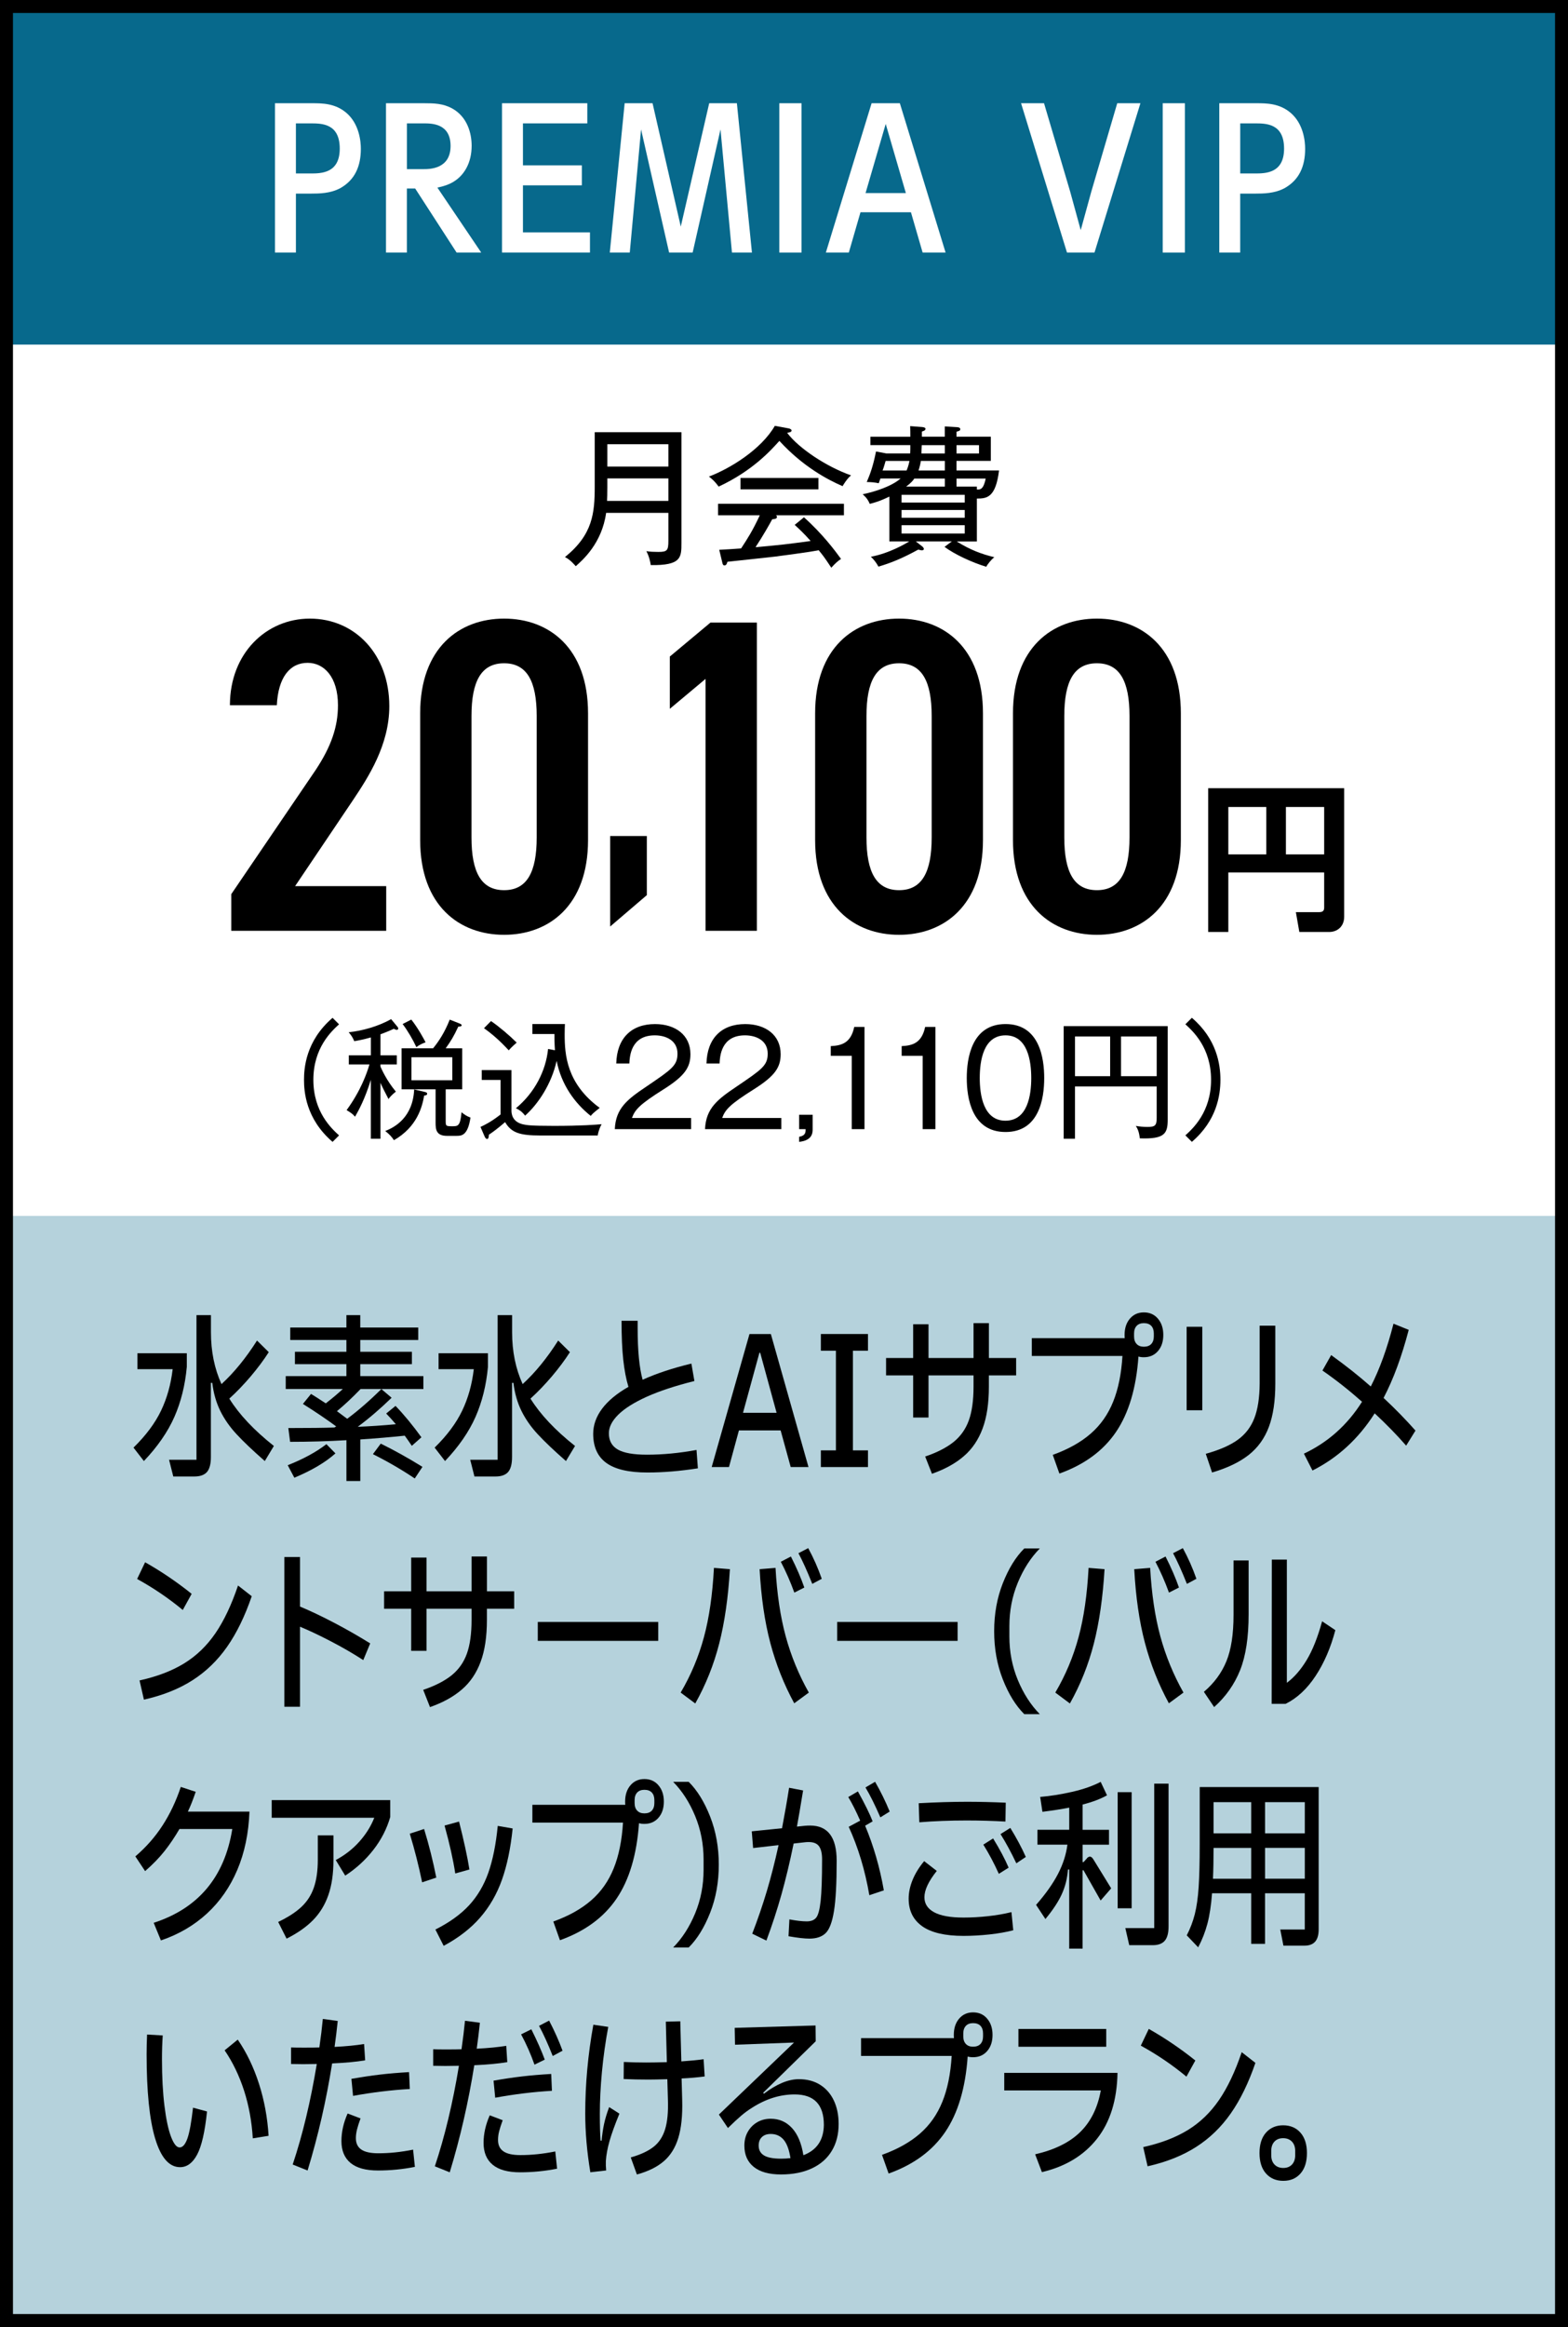 <?xml version="1.0" encoding="UTF-8"?><svg id="_レイヤー_2" xmlns="http://www.w3.org/2000/svg" viewBox="0 0 60.5 89.757"><rect x="0" y="0" width="60.5" height="89.757" fill="#333333" stroke="none"/><defs><style>.cls-1{fill:#000;}.cls-1,.cls-2,.cls-3,.cls-4{stroke-width:0px;}.cls-2{fill:#07698c;}.cls-5{fill:none;stroke:#000;stroke-miterlimit:10;stroke-width:.5px;}.cls-3{fill:#b5d2dc;}.cls-4{fill:#fff;}</style></defs><g id="_レイヤー_1-2"><rect class="cls-4" x=".25" y=".25" width="60" height="89.257"/><rect class="cls-3" x=".132" y="46.901" width="60.236" height="42.606"/><rect class="cls-2" x=".132" y=".069" width="60.236" height="13.223"/><path class="cls-4" d="M12.034,3.982c.393,0,.894,0,1.329.37.501.429.56,1.104.56,1.388,0,.668-.226,1.206-.807,1.525-.377.196-.784.203-1.133.203h-.566v2.273h-.807V3.982h1.424ZM11.983,6.691c.399,0,1.126,0,1.126-.958,0-.974-.697-.974-1.126-.974h-.566v1.932h.566Z"/><path class="cls-4" d="M18.568,9.741h-.951l-1.598-2.47h-.32v2.47h-.806V3.982h1.475c.37,0,.726.007,1.082.203.588.327.748.966.748,1.438,0,.661-.291,1.147-.712,1.395-.182.109-.393.174-.61.218l1.692,2.506ZM16.339,6.524c.232,0,1.046,0,1.046-.894,0-.871-.727-.871-1.039-.871h-.646v1.765h.64Z"/><path class="cls-4" d="M22.45,6.378v.771h-2.273v1.815h2.586v.777h-3.393V3.982h3.291v.777h-2.484v1.619h2.273Z"/><path class="cls-4" d="M25.178,3.982l1.089,4.758,1.097-4.758h1.068l.581,5.76h-.771l-.442-4.75-1.075,4.75h-.908l-1.082-4.75-.436,4.75h-.771l.574-5.76h1.075Z"/><path class="cls-4" d="M30.926,3.982v5.76h-.857V3.982h.857Z"/><path class="cls-4" d="M33.201,8.187l-.45,1.555h-.886l1.765-5.76h1.09l1.765,5.76h-.886l-.451-1.555h-1.946ZM34.174,4.781l-.777,2.666h1.555l-.777-2.666Z"/><path class="cls-4" d="M40.283,3.982l1.01,3.414.406,1.481.407-1.481,1.002-3.414h.894l-1.772,5.76h-1.061l-1.772-5.76h.887Z"/><path class="cls-4" d="M45.719,3.982v5.76h-.857V3.982h.857Z"/><path class="cls-4" d="M48.469,3.982c.393,0,.894,0,1.329.37.501.429.56,1.104.56,1.388,0,.668-.226,1.206-.807,1.525-.377.196-.784.203-1.133.203h-.566v2.273h-.807V3.982h1.424ZM48.419,6.691c.399,0,1.126,0,1.126-.958,0-.974-.697-.974-1.126-.974h-.566v1.932h.566Z"/><rect class="cls-5" x=".25" y=".25" width="60" height="89.257"/><path class="cls-1" d="M14.902,35.903h-5.979v-1.413l3.256-4.789c.604-.913.861-1.671.861-2.498,0-1.085-.533-1.636-1.171-1.636-.689,0-1.137.568-1.188,1.636h-1.81c0-2.015,1.413-3.342,3.084-3.342,1.74,0,3.066,1.378,3.066,3.377,0,1.499-.81,2.739-1.396,3.617l-2.239,3.325h3.515v1.723Z"/><path class="cls-1" d="M19.45,36.058c-1.723,0-3.238-1.12-3.238-3.652v-4.893c0-2.532,1.516-3.652,3.238-3.652s3.239,1.12,3.239,3.652v4.893c0,2.532-1.517,3.652-3.239,3.652ZM18.192,32.303c0,1.344.379,2.033,1.258,2.033s1.258-.689,1.258-2.033v-4.686c0-1.344-.379-2.033-1.258-2.033s-1.258.689-1.258,2.033v4.686Z"/><path class="cls-1" d="M24.958,34.527l-1.416,1.211v-3.49h1.416v2.279Z"/><path class="cls-1" d="M29.203,35.903h-1.98v-9.716l-1.379,1.154v-2.016l1.568-1.31h1.791v11.887Z"/><path class="cls-1" d="M34.689,36.058c-1.723,0-3.238-1.12-3.238-3.652v-4.893c0-2.532,1.516-3.652,3.238-3.652s3.238,1.12,3.238,3.652v4.893c0,2.532-1.516,3.652-3.238,3.652ZM33.432,32.303c0,1.344.379,2.033,1.258,2.033s1.258-.689,1.258-2.033v-4.686c0-1.344-.379-2.033-1.258-2.033s-1.258.689-1.258,2.033v4.686Z"/><path class="cls-1" d="M42.323,36.058c-1.723,0-3.238-1.12-3.238-3.652v-4.893c0-2.532,1.516-3.652,3.238-3.652s3.239,1.12,3.239,3.652v4.893c0,2.532-1.517,3.652-3.239,3.652ZM41.065,32.303c0,1.344.379,2.033,1.258,2.033s1.258-.689,1.258-2.033v-4.686c0-1.344-.379-2.033-1.258-2.033s-1.258.689-1.258,2.033v4.686Z"/><path class="cls-1" d="M51.092,33.653h-3.698v2.296h-.777v-5.545h5.247v4.956c0,.382-.268.589-.583.589h-1.147l-.134-.766h.904c.158,0,.188-.079.188-.176v-1.354ZM47.394,32.955h1.464v-1.828h-1.464v1.828ZM49.616,32.955h1.476v-1.828h-1.476v1.828Z"/><path class="cls-1" d="M13.082,39.51c-.285.261-.991.901-.991,2.142s.706,1.883.991,2.143l-.25.25c-1.046-.896-1.102-1.967-1.102-2.393s.056-1.496,1.102-2.392l.25.25Z"/><path class="cls-1" d="M15.3,39.724c-.02,0-.05-.015-.105-.04-.109.051-.255.115-.515.211v.811h.63v.351h-.63v.085c.045.1.229.525.595.966-.039.03-.185.14-.285.285-.149-.285-.25-.485-.31-.626v2.157h-.371v-2.272c-.235.751-.455,1.151-.61,1.422-.095-.11-.135-.135-.325-.255.546-.746.786-1.432.881-1.762h-.796v-.351h.851v-.69c-.3.085-.495.12-.641.145-.064-.149-.1-.205-.215-.345.511-.051,1.146-.226,1.637-.506l.245.295c.02.025.03.045.03.065,0,.04-.03.055-.065.055ZM16.366,42.258c-.075.43-.266,1.206-1.166,1.722-.075-.115-.155-.211-.336-.355.355-.136,1.066-.516,1.116-1.602l.41.095c.035.01.091.021.091.07,0,.055-.056.065-.115.07ZM17.622,43.813h-.375c-.416,0-.44-.245-.44-.505v-1.291h-1.312v-1.582h1.216c.206-.25.446-.605.641-1.106l.381.15c.02.01.08.03.08.07s-.07.05-.13.05c-.181.391-.296.571-.486.836h.636v1.582h-.636v1.196c0,.22,0,.229.256.229.215,0,.305,0,.355-.54.1.085.205.155.345.205-.104.705-.354.705-.53.705ZM16.065,40.39c-.135-.29-.33-.626-.53-.891l.335-.171c.251.315.476.731.551.876-.16.061-.225.091-.355.186ZM17.452,40.781h-1.576v.886h1.576v-.886Z"/><path class="cls-1" d="M23.063,43.799h-2.213c-.79,0-1.121-.104-1.361-.516-.29.251-.47.381-.625.485-.005.086-.016.166-.07.166-.05,0-.09-.08-.095-.096l-.16-.37c.165-.075.41-.195.775-.48v-1.331h-.726v-.381h1.146v1.566c0,.131.04.431.44.525.135.03.27.061,1.201.061,1.061,0,1.621-.045,1.837-.065-.035.065-.115.221-.15.436ZM19.63,40.515c-.346-.375-.636-.626-.956-.855l.271-.275c.32.22.716.556.991.831-.2.175-.266.25-.306.3ZM22.793,43.043c-.615-.49-1.131-1.196-1.316-2.122-.2.896-.716,1.667-1.216,2.112-.075-.095-.155-.19-.355-.285.721-.596,1.156-1.441,1.241-2.287l.265.05c-.02-.285-.02-.485-.02-.626h-.851v-.385h1.256c-.005.12-.01.229-.01.396,0,.79.075,1.901,1.352,2.838-.261.205-.286.234-.346.31Z"/><path class="cls-1" d="M26.665,43.123v.431h-2.943c.035-.806.485-1.151,1.217-1.642.98-.666,1.201-.811,1.201-1.271,0-.516-.456-.705-.876-.705-.926,0-.966.811-.981,1.086h-.505c.024-.972.58-1.521,1.496-1.521.78,0,1.366.42,1.366,1.161,0,.51-.22.841-1.036,1.356-.921.58-1.101.78-1.221,1.105h2.282Z"/><path class="cls-1" d="M30.146,43.123v.431h-2.943c.035-.806.485-1.151,1.217-1.642.98-.666,1.201-.811,1.201-1.271,0-.516-.456-.705-.876-.705-.926,0-.966.811-.981,1.086h-.505c.024-.972.58-1.521,1.496-1.521.78,0,1.366.42,1.366,1.161,0,.51-.22.841-1.036,1.356-.921.58-1.101.78-1.221,1.105h2.282Z"/><path class="cls-1" d="M31.355,43.549c0,.135,0,.44-.521.495v-.195c.25-.045.25-.175.25-.295h-.25v-.556h.521v.551Z"/><path class="cls-1" d="M33.356,43.554h-.491v-2.828h-.811v-.375c.421-.02.776-.12.906-.74h.396v3.943Z"/><path class="cls-1" d="M36.092,43.554h-.491v-2.828h-.811v-.375c.421-.02.775-.12.906-.74h.396v3.943Z"/><path class="cls-1" d="M40.29,41.582c0,.801-.2,2.082-1.491,2.082-1.307,0-1.497-1.312-1.497-2.082,0-.751.181-2.082,1.497-2.082s1.491,1.331,1.491,2.082ZM37.803,41.582c0,.655.14,1.646.991,1.646.86,0,.996-.996.996-1.646,0-.661-.141-1.646-.991-1.646-.856,0-.996.98-.996,1.646Z"/><path class="cls-1" d="M43.979,43.909c-.029-.256-.085-.37-.154-.48.145.025.3.04.445.04.3,0,.36-.056.36-.351v-1.211h-3.153v2.017h-.436v-4.344h4.014v3.608c0,.54-.12.756-1.076.721ZM42.834,39.98h-1.356v1.531h1.356v-1.531ZM44.631,39.98h-1.377v1.531h1.377v-1.531Z"/><path class="cls-1" d="M45.987,44.044l-.25-.25c.285-.26.991-.9.991-2.143s-.706-1.881-.991-2.142l.25-.25c.961.82,1.102,1.797,1.102,2.392s-.141,1.572-1.102,2.393Z"/><path class="cls-1" d="M25.109,21.799c-.018-.135-.07-.357-.17-.539.141.023.311.029.457.029.346,0,.393-.053.393-.428v-1.078h-2.402c-.164,1.178-.908,1.822-1.172,2.057-.053-.059-.211-.252-.416-.352,1.072-.867,1.148-1.693,1.148-2.725v-2.092h3.346v4.271c0,.557,0,.873-1.184.855ZM25.789,18.453h-2.355v.352c0,.229-.006.41-.012.516h2.367v-.867ZM25.789,17.135h-2.355v.861h2.355v-.861Z"/><path class="cls-1" d="M32.51,18.752c-.557-.24-1.523-.744-2.438-1.746-.328.363-1.031,1.154-2.344,1.764-.164-.229-.305-.334-.375-.387.809-.305,2.016-1.043,2.543-1.957l.545.1c.029.006.1.035.1.076,0,.064-.059.07-.17.094.451.598,1.518,1.307,2.467,1.641-.152.117-.305.375-.328.416ZM29.943,19.877c.012.012.035.029.035.064,0,.076-.105.082-.182.088-.105.193-.34.615-.645,1.078,1.025-.094,1.137-.105,2.127-.24-.27-.305-.445-.463-.615-.621l.357-.293c.721.645,1.195,1.283,1.43,1.605-.129.088-.234.182-.375.34-.27-.41-.328-.48-.486-.674-.41.082-1.641.24-1.688.246-.293.035-1.57.17-1.834.199-.018.07-.041.141-.117.141-.059,0-.076-.082-.082-.117l-.117-.486c.135-.006.727-.041.844-.053.264-.404.439-.674.721-1.277h-1.611v-.445h4.857v.445h-2.619ZM28.572,18.875v-.439h3.006v.439h-3.006Z"/><path class="cls-1" d="M37.692,19.232v1.652h-.779c.533.334.973.492,1.453.609-.111.082-.264.27-.311.369-.545-.164-1.225-.48-1.611-.768l.281-.211h-1.389l.24.188c.029.023.07.064.07.105s-.053.053-.082.053c-.023,0-.094-.023-.135-.029-.621.34-1.043.51-1.535.656-.076-.146-.193-.293-.293-.381.727-.135,1.359-.516,1.482-.592h-.768v-1.729c-.387.188-.574.234-.756.281-.088-.211-.205-.311-.275-.369.516-.111,1.119-.311,1.465-.609h-.779c-.041.111-.041.117-.064.182-.182-.035-.264-.041-.463-.047.141-.328.252-.645.357-1.178l.398.076h.92c.006-.076.006-.199.006-.322h-1.541v-.322h1.541c0-.141,0-.24-.006-.41l.457.035c.053.006.135.018.135.07,0,.064-.088.088-.141.105v.199h.885v-.398l.463.029c.023,0,.135.006.135.076,0,.059-.041.07-.146.1v.193h1.324v.932h-1.324v.369h1.641c-.129,1.055-.475,1.084-.855,1.084ZM34.171,17.779c-.029.105-.076.264-.117.369h.926c.023-.059.07-.158.111-.369h-.92ZM37.224,19.086h-2.438v.299h2.438v-.299ZM37.224,19.672h-2.438v.299h2.438v-.299ZM37.224,20.258h-2.438v.322h2.438v-.322ZM36.456,18.459h-1.178c-.053.076-.105.152-.316.311h1.494v-.311ZM36.456,17.779h-.926c-.012.088-.035.199-.088.369h1.014v-.369ZM36.456,17.17h-.891c-.006.135-.012.252-.012.322h.902v-.322ZM37.774,17.17h-.867v.322h.867v-.322ZM36.907,18.459v.311h.785v.111c.129.012.258-.006.34-.422h-1.125Z"/><path class="cls-1" d="M7.208,52.199v.524c-.065.71-.226,1.353-.479,1.929-.254.576-.646,1.145-1.177,1.704l-.401-.518c.477-.467.83-.94,1.061-1.421s.381-1.015.45-1.604h-1.359v-.615h1.905ZM10.566,55.776l-.349.58c-.457-.4-.817-.742-1.08-1.025-.264-.282-.475-.583-.634-.902-.158-.32-.264-.683-.313-1.089h-.053v2.863c0,.266-.05.457-.15.574-.101.116-.264.175-.488.175h-.813l-.163-.645h1.058v-5.579h.558v.658c0,.742.136,1.409.407,2.002.484-.443.941-1.003,1.371-1.68l.453.448c-.197.308-.43.619-.697.935-.268.314-.542.601-.825.857.38.611.953,1.22,1.72,1.827Z"/><path class="cls-1" d="M13.901,53.081h2.435v.497h-2.423c-.314.326-.618.611-.912.854l.395.294c.426-.317.866-.699,1.319-1.147l.395.336c-.438.425-.873.798-1.307,1.12.473-.019.962-.052,1.47-.099-.104-.126-.229-.264-.372-.413l.36-.294c.329.341.662.745.999,1.211l-.371.329c-.086-.13-.177-.261-.273-.392-.523.056-1.095.104-1.714.146v1.604h-.535v-1.575c-.724.042-1.448.063-2.173.063l-.069-.532c.798,0,1.391-.007,1.777-.021l.07-.042c-.38-.279-.808-.569-1.284-.867l.313-.386c.124.075.314.196.569.364.252-.196.471-.38.657-.553h-2.202v-.497h2.341v-.462h-1.986v-.477h1.986v-.455h-2.167v-.482h2.167v-.477h.535v.477h2.236v.482h-2.236v.455h1.992v.477h-1.992v.462ZM11.101,56.517c.601-.237,1.099-.508,1.493-.812l.349.356c-.388.346-.916.658-1.586.938l-.256-.483ZM14.691,55.684c.515.252,1.052.551,1.609.896l-.297.448c-.507-.341-1.045-.653-1.614-.938l.302-.406Z"/><path class="cls-1" d="M18.827,52.199v.524c-.065.71-.226,1.353-.479,1.929-.254.576-.646,1.145-1.177,1.704l-.401-.518c.477-.467.83-.94,1.061-1.421s.381-1.015.45-1.604h-1.359v-.615h1.905ZM22.186,55.776l-.349.58c-.457-.4-.817-.742-1.08-1.025-.264-.282-.475-.583-.634-.902-.158-.32-.264-.683-.313-1.089h-.053v2.863c0,.266-.05.457-.15.574-.101.116-.264.175-.488.175h-.813l-.163-.645h1.058v-5.579h.558v.658c0,.742.136,1.409.407,2.002.484-.443.941-1.003,1.371-1.68l.453.448c-.197.308-.43.619-.697.935-.268.314-.542.601-.825.857.38.611.953,1.22,1.72,1.827Z"/><path class="cls-1" d="M26.926,56.637c-.686.107-1.334.161-1.946.161-.717,0-1.244-.122-1.583-.367s-.509-.62-.509-1.124c0-.341.114-.663.343-.97.229-.305.567-.586,1.017-.843-.089-.289-.155-.638-.2-1.043-.044-.406-.066-.908-.066-1.505h.621v.294c0,.858.064,1.519.192,1.98.534-.242,1.162-.45,1.882-.623l.116.672c-.731.183-1.344.384-1.836.605-.491.222-.858.453-1.101.693s-.363.479-.363.718c0,.284.114.493.343.626s.604.2,1.127.2c.612,0,1.249-.061,1.912-.183l.052.707Z"/><path class="cls-1" d="M28.128,56.588h-.668l1.458-5.131h.825l1.452,5.131h-.686l-.389-1.414h-1.609l-.384,1.414ZM29.302,52.178l-.634,2.317h1.296l-.633-2.317h-.029Z"/><path class="cls-1" d="M33.49,56.588h-1.818v-.644h.581v-3.844h-.581v-.644h1.818v.644h-.581v3.844h.581v.644Z"/><path class="cls-1" d="M39.207,52.381v.672h-1.052v.435c0,.639-.08,1.176-.241,1.609-.161.435-.4.79-.721,1.067-.319.278-.73.506-1.234.683l-.262-.665c.465-.158.832-.348,1.102-.566.269-.22.464-.497.584-.833s.18-.768.18-1.295v-.435h-1.737v1.624h-.593v-1.624h-1.045v-.672h1.045v-1.302h.593v1.302h1.737v-1.344h.593v1.344h1.052Z"/><path class="cls-1" d="M44.678,50.865c.138.161.207.37.207.627s-.069.464-.207.623c-.137.158-.318.237-.543.237-.081,0-.151-.009-.209-.027-.085,1.213-.374,2.183-.865,2.908-.492.726-1.221,1.261-2.185,1.606l-.256-.721c.597-.215,1.084-.488,1.464-.819s.668-.74.865-1.229c.198-.487.318-1.077.36-1.768h-3.497v-.686h3.585c-.004-.028-.006-.07-.006-.126,0-.257.068-.466.206-.627s.316-.241.537-.241c.225,0,.406.08.543.241ZM44.519,51.435c0-.126-.033-.224-.099-.294-.066-.069-.161-.104-.285-.104-.12,0-.213.035-.278.104-.066.07-.1.168-.1.294v.112c0,.126.033.224.1.294.065.07.158.105.278.105.124,0,.219-.035.285-.105.065-.07.099-.168.099-.294v-.112Z"/><path class="cls-1" d="M46.389,54.396h-.604v-3.22h.604v3.22ZM46.522,56.077c.522-.145.933-.323,1.229-.536.296-.212.511-.489.645-.833.134-.343.203-.789.207-1.34v-2.233h.604v2.233c0,.667-.082,1.223-.247,1.666-.164.443-.424.805-.778,1.085-.354.279-.826.506-1.415.679l-.243-.721Z"/><path class="cls-1" d="M54.255,55.762c-.353-.406-.757-.821-1.214-1.246-.624.98-1.424,1.715-2.4,2.205l-.331-.65c.926-.435,1.674-1.102,2.243-2.002-.512-.453-1.021-.854-1.528-1.204l.337-.596c.565.406,1.075.81,1.528,1.211.341-.662.633-1.47.877-2.422l.587.238c-.271,1.036-.595,1.911-.97,2.625.449.42.859.84,1.231,1.26l-.36.581Z"/><path class="cls-1" d="M7.052,62.101c-.539-.447-1.126-.847-1.761-1.196l.308-.645c.62.351,1.219.756,1.796,1.218l-.343.623ZM5.384,64.818c.678-.149,1.252-.369,1.723-.658.471-.29.872-.676,1.203-1.159.331-.482.622-1.098.874-1.844l.529.413c-.264.77-.58,1.42-.95,1.949s-.816.961-1.34,1.295c-.522.334-1.146.582-1.87.745l-.169-.741Z"/><path class="cls-1" d="M14.017,64.034c-.406-.262-.828-.506-1.264-.731-.436-.227-.828-.412-1.177-.557v3.087h-.604v-5.775h.604v1.911c.392.163.828.371,1.311.623s.948.519,1.397.798l-.268.645Z"/><path class="cls-1" d="M19.839,61.381v.672h-1.052v.435c0,.639-.08,1.176-.241,1.609-.161.435-.4.79-.721,1.067-.319.278-.73.506-1.234.683l-.262-.665c.465-.158.832-.348,1.102-.566.269-.22.464-.497.584-.833s.18-.768.18-1.295v-.435h-1.737v1.624h-.593v-1.624h-1.045v-.672h1.045v-1.302h.593v1.302h1.737v-1.344h.593v1.344h1.052Z"/><path class="cls-1" d="M25.397,63.292h-4.647v-.729h4.647v.729Z"/><path class="cls-1" d="M26.263,65.287c.396-.672.694-1.384.897-2.135.204-.752.332-1.643.387-2.675l.616.05c-.066,1.097-.204,2.053-.413,2.869-.209.817-.517,1.587-.924,2.311l-.563-.42ZM29.923,60.477c.055.999.186,1.879.393,2.64s.505,1.483.892,2.17l-.563.413c-.398-.732-.707-1.51-.924-2.331s-.354-1.769-.412-2.842l.615-.05ZM30.649,61.43c-.155-.425-.329-.821-.522-1.189l.389-.203c.217.429.39.828.518,1.197l-.384.195ZM31.341,61.094c-.201-.504-.38-.898-.534-1.183l.377-.196c.206.378.38.772.523,1.183l-.366.196Z"/><path class="cls-1" d="M36.948,63.292h-4.647v-.729h4.647v.729Z"/><path class="cls-1" d="M38.693,61.069c.223-.567.499-1.014.828-1.341h.599c-.349.355-.632.795-.849,1.32-.217.524-.325,1.083-.325,1.676v.399c0,.593.108,1.151.325,1.677.217.524.5.965.849,1.319h-.599c-.329-.327-.605-.773-.828-1.341s-.334-1.187-.334-1.858c0-.667.111-1.284.334-1.852Z"/><path class="cls-1" d="M40.718,65.287c.396-.672.694-1.384.897-2.135.204-.752.332-1.643.387-2.675l.616.05c-.066,1.097-.204,2.053-.413,2.869-.209.817-.517,1.587-.924,2.311l-.563-.42ZM44.378,60.477c.055.999.186,1.879.393,2.64s.505,1.483.892,2.17l-.563.413c-.398-.732-.707-1.51-.924-2.331s-.354-1.769-.412-2.842l.615-.05ZM45.104,61.43c-.155-.425-.329-.821-.522-1.189l.389-.203c.217.429.39.828.518,1.197l-.384.195ZM45.796,61.094c-.201-.504-.38-.898-.534-1.183l.377-.196c.206.378.38.772.523,1.183l-.366.196Z"/><path class="cls-1" d="M47.596,60.19h.581v2.079c0,.887-.109,1.604-.328,2.153-.219.548-.553,1.022-1.002,1.424l-.396-.588c.396-.336.685-.729.869-1.18.184-.45.275-1.044.275-1.781v-2.107ZM51.523,62.879c-.178.677-.432,1.265-.761,1.764-.329.5-.715.859-1.156,1.078h-.54l.006-5.564h.58v4.753c.283-.21.538-.503.765-.879.227-.375.425-.874.596-1.494l.511.343Z"/><path class="cls-1" d="M9.625,69.877c-.031.835-.187,1.584-.468,2.247-.28.662-.671,1.224-1.17,1.684-.5.46-1.093.806-1.778,1.039l-.279-.679c1.724-.561,2.735-1.767,3.033-3.619h-2.039c-.179.308-.37.592-.575.851s-.455.517-.75.773l-.377-.567c.414-.354.765-.753,1.051-1.196.287-.443.521-.938.703-1.484l.575.189c-.101.298-.201.553-.302.763h2.376Z"/><path class="cls-1" d="M12.954,71.746c.353-.187.656-.424.912-.711s.447-.594.575-.92h-3.957v-.68h4.573v.651c-.132.457-.349.88-.651,1.267-.302.388-.664.719-1.086.994l-.366-.602ZM10.734,74.133c.372-.177.669-.368.89-.574.221-.205.382-.453.484-.745s.154-.649.154-1.074v-.945h.604v.952c0,.527-.066.979-.198,1.354-.131.376-.328.696-.589.962-.262.267-.602.504-1.021.715l-.325-.645Z"/><path class="cls-1" d="M16.288,72.606c-.132-.639-.291-1.264-.477-1.876l.552-.182c.19.621.347,1.246.471,1.876l-.546.182ZM16.799,74.427c.539-.271.971-.581,1.296-.931.325-.351.574-.771.747-1.26.172-.49.293-1.093.363-1.807l.575.099c-.078.765-.216,1.425-.413,1.98s-.479,1.042-.843,1.46c-.363.417-.832.78-1.405,1.088l-.32-.63ZM17.566,72.264c-.081-.532-.219-1.147-.413-1.848l.559-.154c.189.747.323,1.363.4,1.849l-.546.153Z"/><path class="cls-1" d="M25.407,68.865c.138.161.207.37.207.627s-.069.464-.207.623c-.137.158-.318.237-.543.237-.081,0-.151-.009-.209-.027-.085,1.213-.374,2.183-.865,2.908-.492.726-1.221,1.261-2.185,1.606l-.256-.721c.597-.215,1.084-.488,1.464-.819s.668-.74.865-1.229c.198-.487.318-1.077.36-1.768h-3.497v-.686h3.585c-.004-.028-.006-.07-.006-.126,0-.257.068-.466.206-.627s.316-.241.537-.241c.225,0,.406.08.543.241ZM25.248,69.435c0-.126-.033-.224-.099-.294-.066-.069-.161-.104-.285-.104-.12,0-.213.035-.278.104-.066.07-.1.168-.1.294v.112c0,.126.033.224.1.294.065.07.158.105.278.105.124,0,.219-.035.285-.105.065-.07.099-.168.099-.294v-.112Z"/><path class="cls-1" d="M27.4,73.779c-.223.567-.499,1.014-.828,1.341h-.599c.349-.354.632-.795.849-1.319.217-.525.325-1.084.325-1.677v-.399c0-.593-.108-1.151-.325-1.676-.217-.525-.5-.965-.849-1.32h.599c.329.327.605.773.828,1.341s.334,1.185.334,1.852c0,.672-.111,1.291-.334,1.858Z"/><path class="cls-1" d="M31.086,70.423c.038-.005.097-.007.174-.007.682,0,1.022.452,1.022,1.357,0,.868-.034,1.516-.104,1.943-.069.427-.177.71-.322.85-.146.141-.354.211-.624.211-.194,0-.463-.031-.808-.092l.034-.65c.268.051.49.077.668.077.167,0,.289-.048.366-.144.078-.096.135-.311.172-.645.036-.333.055-.869.055-1.606,0-.224-.038-.391-.116-.5-.077-.11-.211-.165-.4-.165-.059,0-.103.003-.134.007l-.447.05c-.147.718-.305,1.374-.471,1.967-.167.593-.36,1.186-.581,1.777l-.546-.266c.213-.551.4-1.098.563-1.642.162-.544.313-1.135.453-1.774l-.982.112-.052-.645,1.168-.119c.108-.569.199-1.089.272-1.561l.541.104c-.104.64-.185,1.104-.238,1.394l.337-.035ZM33.381,70.423c.325.774.565,1.605.721,2.492l-.559.188c-.166-.966-.432-1.846-.796-2.639l.442-.238c-.159-.363-.312-.667-.459-.91l.371-.217c.268.481.457.866.569,1.155l-.29.168ZM33.968,70.1c-.209-.48-.401-.865-.575-1.154l.372-.218c.217.378.404.761.563,1.148l-.36.224Z"/><path class="cls-1" d="M35.585,74.301c-.351-.247-.525-.602-.525-1.063,0-.238.051-.481.153-.729s.251-.487.445-.721l.487.378c-.317.396-.477.735-.477,1.015,0,.252.126.446.378.581.252.136.63.203,1.133.203.307,0,.62-.018.941-.053s.624-.087.906-.157l.07.7c-.264.069-.569.123-.915.161-.347.037-.682.056-1.003.056-.713,0-1.244-.124-1.595-.371ZM35.448,69.555c.67-.037,1.292-.056,1.865-.056.461,0,.959.012,1.493.035l-.012.728c-.484-.027-.983-.042-1.499-.042-.631,0-1.239.023-1.824.07l-.023-.735ZM38.539,72.278c-.178-.397-.377-.772-.598-1.127l.377-.238c.256.415.455.791.599,1.127l-.378.238ZM39.214,71.872c-.194-.411-.397-.786-.61-1.127l.378-.238c.239.388.439.761.598,1.12l-.365.245Z"/><path class="cls-1" d="M41.938,71.676c.043-.042.081-.062.116-.062.047,0,.093.039.14.118l.68,1.106-.407.469-.65-1.147c-.012-.019-.02-.028-.023-.028-.016,0-.023.019-.023.056v2.976h-.517v-3.052h-.047c-.026.345-.107.663-.241.955-.133.292-.344.61-.63.955l-.36-.546c.372-.424.654-.824.849-1.2.193-.376.313-.75.36-1.123h-1.156v-.574h1.226v-.854c-.287.057-.632.11-1.034.161l-.087-.574c.387-.032.797-.098,1.229-.195.432-.099.801-.227,1.106-.386l.244.519c-.248.14-.562.259-.941.356v.974h1.018v.574h-1.018v.672h.035l.134-.147ZM43.124,69.128h.54v4.479h-.54v-4.479ZM44.535,68.799h.553v5.509c0,.252-.049.436-.146.55s-.25.172-.459.172h-.912l-.151-.658h1.115v-5.572Z"/><path class="cls-1" d="M46.29,68.931h4.59v5.488c0,.215-.046.373-.137.476s-.229.154-.415.154h-.808l-.122-.623h.946v-1.399h-1.533v1.952h-.535v-1.952h-1.51c-.035.466-.095.857-.178,1.172-.083.315-.202.62-.357.914l-.441-.462c.136-.262.239-.535.311-.819.072-.285.121-.633.148-1.043.027-.411.041-.959.041-1.646v-2.212ZM48.276,72.467v-1.189h-1.452c0,.48-.008.877-.023,1.189h1.476ZM48.276,70.717v-1.204h-1.452v1.204h1.452ZM48.812,70.717h1.533v-1.204h-1.533v1.204ZM48.812,71.277v1.189h1.533v-1.189h-1.533Z"/><path class="cls-1" d="M5.985,82.485c-.219-.739-.328-1.821-.328-3.244,0-.243.006-.497.018-.764l.604.035c-.02.29-.029.595-.029.917,0,.687.032,1.287.096,1.803.064.516.148.911.253,1.187s.215.413.331.413c.12,0,.221-.117.303-.351.081-.232.152-.627.215-1.183l.54.147c-.081.783-.208,1.338-.381,1.662-.172.324-.392.486-.659.486-.422,0-.742-.37-.962-1.109ZM9.754,82.481c-.039-.648-.151-1.262-.337-1.841-.187-.578-.437-1.097-.75-1.554l.506-.413c.341.495.613,1.062.819,1.701.205.64.329,1.309.371,2.009l-.609.098Z"/><path class="cls-1" d="M14.087,79.472c-.337.057-.761.096-1.272.119-.225,1.419-.54,2.796-.947,4.13l-.575-.23c.384-1.148.693-2.441.93-3.878l-.528.007-.465-.007v-.638c.101.005.269.007.505.007.256,0,.451-.002.587-.007.059-.405.103-.772.134-1.099l.575.077c-.035.341-.075.674-.122,1.001.457-.023.837-.061,1.139-.112l.041.63ZM16.01,83.581c-.465.093-.941.14-1.429.14-.469,0-.82-.097-1.055-.29-.234-.194-.352-.475-.352-.844,0-.35.079-.705.238-1.064l.499.189c-.062.168-.107.311-.136.427-.029.117-.044.229-.044.336,0,.196.069.342.209.438s.358.144.657.144c.43,0,.877-.046,1.342-.14l.069.665ZM13.559,80.185c.398-.069.768-.124,1.106-.164s.712-.071,1.118-.095l.029.651c-.721.042-1.45.131-2.19.266l-.063-.658Z"/><path class="cls-1" d="M19.571,79.542c-.337.056-.761.096-1.271.119-.226,1.419-.541,2.795-.947,4.13l-.575-.231c.383-1.147.693-2.44.93-3.878l-.529.007-.465-.007v-.637c.101.005.27.007.506.007.256,0,.451-.002.587-.007.058-.406.103-.772.134-1.099l.575.076c-.035.341-.076.675-.122,1.001.457-.022.836-.061,1.139-.111l.04.63ZM21.425,82.986l.07.665c-.465.093-.941.14-1.43.14-.469,0-.82-.097-1.055-.291-.234-.193-.352-.475-.352-.843,0-.351.08-.705.238-1.064l.5.189c-.062.168-.107.311-.137.427s-.043.229-.043.336c0,.196.069.342.209.438s.358.144.656.144c.43,0,.877-.047,1.342-.14ZM19.043,80.256c.399-.07.768-.125,1.106-.164.339-.04.712-.071,1.119-.095l.028.65c-.72.042-1.45.131-2.189.267l-.064-.658ZM20.623,79.639c-.143-.405-.315-.795-.517-1.169l.395-.196c.221.444.394.833.518,1.17l-.396.195ZM21.326,79.304c-.186-.471-.362-.858-.528-1.162l.389-.203c.214.411.386.799.518,1.162l-.378.203Z"/><path class="cls-1" d="M23.899,81.53c-.178.434-.306.788-.383,1.063-.078.275-.124.53-.14.763-.004.117,0,.238.012.364l-.61.07c-.132-.793-.197-1.55-.197-2.269,0-1.129.104-2.27.313-3.423l.575.084c-.108.574-.189,1.153-.244,1.736-.054.583-.081,1.12-.081,1.61,0,.462.01.81.029,1.043h.04c.02-.225.051-.437.093-.638.043-.2.108-.42.198-.657l.395.252ZM26.322,81.012c.016.588-.034,1.072-.15,1.453-.116.38-.305.681-.564.902-.259.222-.604.391-1.034.508l-.237-.658c.375-.107.668-.242.877-.406.209-.163.358-.388.447-.675s.126-.666.11-1.138l-.023-.798c-.317.009-.56.014-.726.014-.342,0-.661-.007-.959-.021l.006-.658c.268.014.556.021.865.021.183,0,.447-.004.796-.014l-.04-1.562.558-.014.041,1.547c.34-.023.627-.051.859-.084l.041.665c-.283.037-.579.063-.89.077l.023.84Z"/><path class="cls-1" d="M31.646,80.417c.23.145.407.348.529.609.122.261.183.562.183.902,0,.396-.087.741-.262,1.032-.174.292-.429.518-.764.676-.335.159-.735.238-1.199.238-.458,0-.808-.097-1.049-.291-.242-.193-.363-.468-.363-.822,0-.2.044-.379.134-.535.089-.156.21-.279.362-.367.153-.089.327-.134.521-.134.325,0,.599.119.819.357s.368.588.441,1.05c.519-.196.782-.586.79-1.169,0-.784-.376-1.176-1.127-1.176-.565,0-1.115.173-1.65.518-.144.089-.281.19-.415.305s-.304.271-.509.473l-.349-.519,2.899-2.778-2.277.084-.012-.651,3.12-.091.006.609-2.028,1.987.029.035c.492-.373.941-.56,1.349-.56.317,0,.591.072.821.217ZM29.477,83.139c.136.084.356.126.662.126.124,0,.244-.007.36-.021-.05-.327-.139-.563-.264-.711-.126-.146-.292-.221-.497-.221-.144,0-.257.04-.34.119-.083.08-.125.189-.125.329,0,.168.067.294.203.378Z"/><path class="cls-1" d="M38.089,77.865c.138.161.207.37.207.627s-.069.464-.207.623c-.137.158-.318.237-.543.237-.081,0-.151-.009-.209-.027-.085,1.213-.374,2.183-.865,2.908-.492.726-1.221,1.261-2.185,1.606l-.256-.721c.597-.215,1.084-.488,1.464-.819s.668-.74.865-1.229c.198-.487.318-1.077.36-1.768h-3.497v-.686h3.585c-.004-.028-.006-.07-.006-.126,0-.257.068-.466.206-.627s.316-.241.537-.241c.225,0,.406.08.543.241ZM37.93,78.435c0-.126-.033-.224-.099-.294-.066-.069-.161-.104-.285-.104-.12,0-.213.035-.278.104-.066.07-.1.168-.1.294v.112c0,.126.033.224.1.294.065.07.158.105.278.105.124,0,.219-.035.285-.105.065-.07.099-.168.099-.294v-.112Z"/><path class="cls-1" d="M38.749,79.955h4.369c-.02,1.05-.282,1.896-.79,2.541-.508.644-1.216,1.073-2.127,1.288l-.261-.687c.751-.172,1.331-.459,1.74-.86.408-.401.673-.936.793-1.604h-3.725v-.679ZM39.295,78.261h3.388v.687h-3.388v-.687Z"/><path class="cls-1" d="M45.778,80.101c-.539-.447-1.126-.847-1.761-1.196l.308-.645c.62.351,1.219.756,1.796,1.218l-.343.623ZM44.11,82.818c.678-.149,1.252-.369,1.723-.658.471-.29.872-.676,1.203-1.159.331-.482.622-1.098.874-1.844l.529.413c-.264.77-.58,1.42-.95,1.949s-.816.961-1.34,1.295c-.522.334-1.146.582-1.87.745l-.169-.741Z"/><path class="cls-1" d="M48.846,83.836c-.166-.188-.249-.451-.249-.787s.083-.599.249-.787c.167-.189.388-.284.663-.284.278,0,.501.095.668.284.166.188.25.451.25.787s-.083.599-.247.787c-.165.189-.387.284-.665.284s-.502-.095-.669-.284ZM49.852,83.49c.081-.089.122-.208.122-.357v-.168c0-.149-.042-.269-.125-.357-.084-.088-.197-.133-.34-.133-.144,0-.256.045-.337.133-.082.089-.122.208-.122.357v.168c0,.149.041.269.124.357.084.088.197.133.341.133.143,0,.255-.045.337-.133Z"/></g></svg>